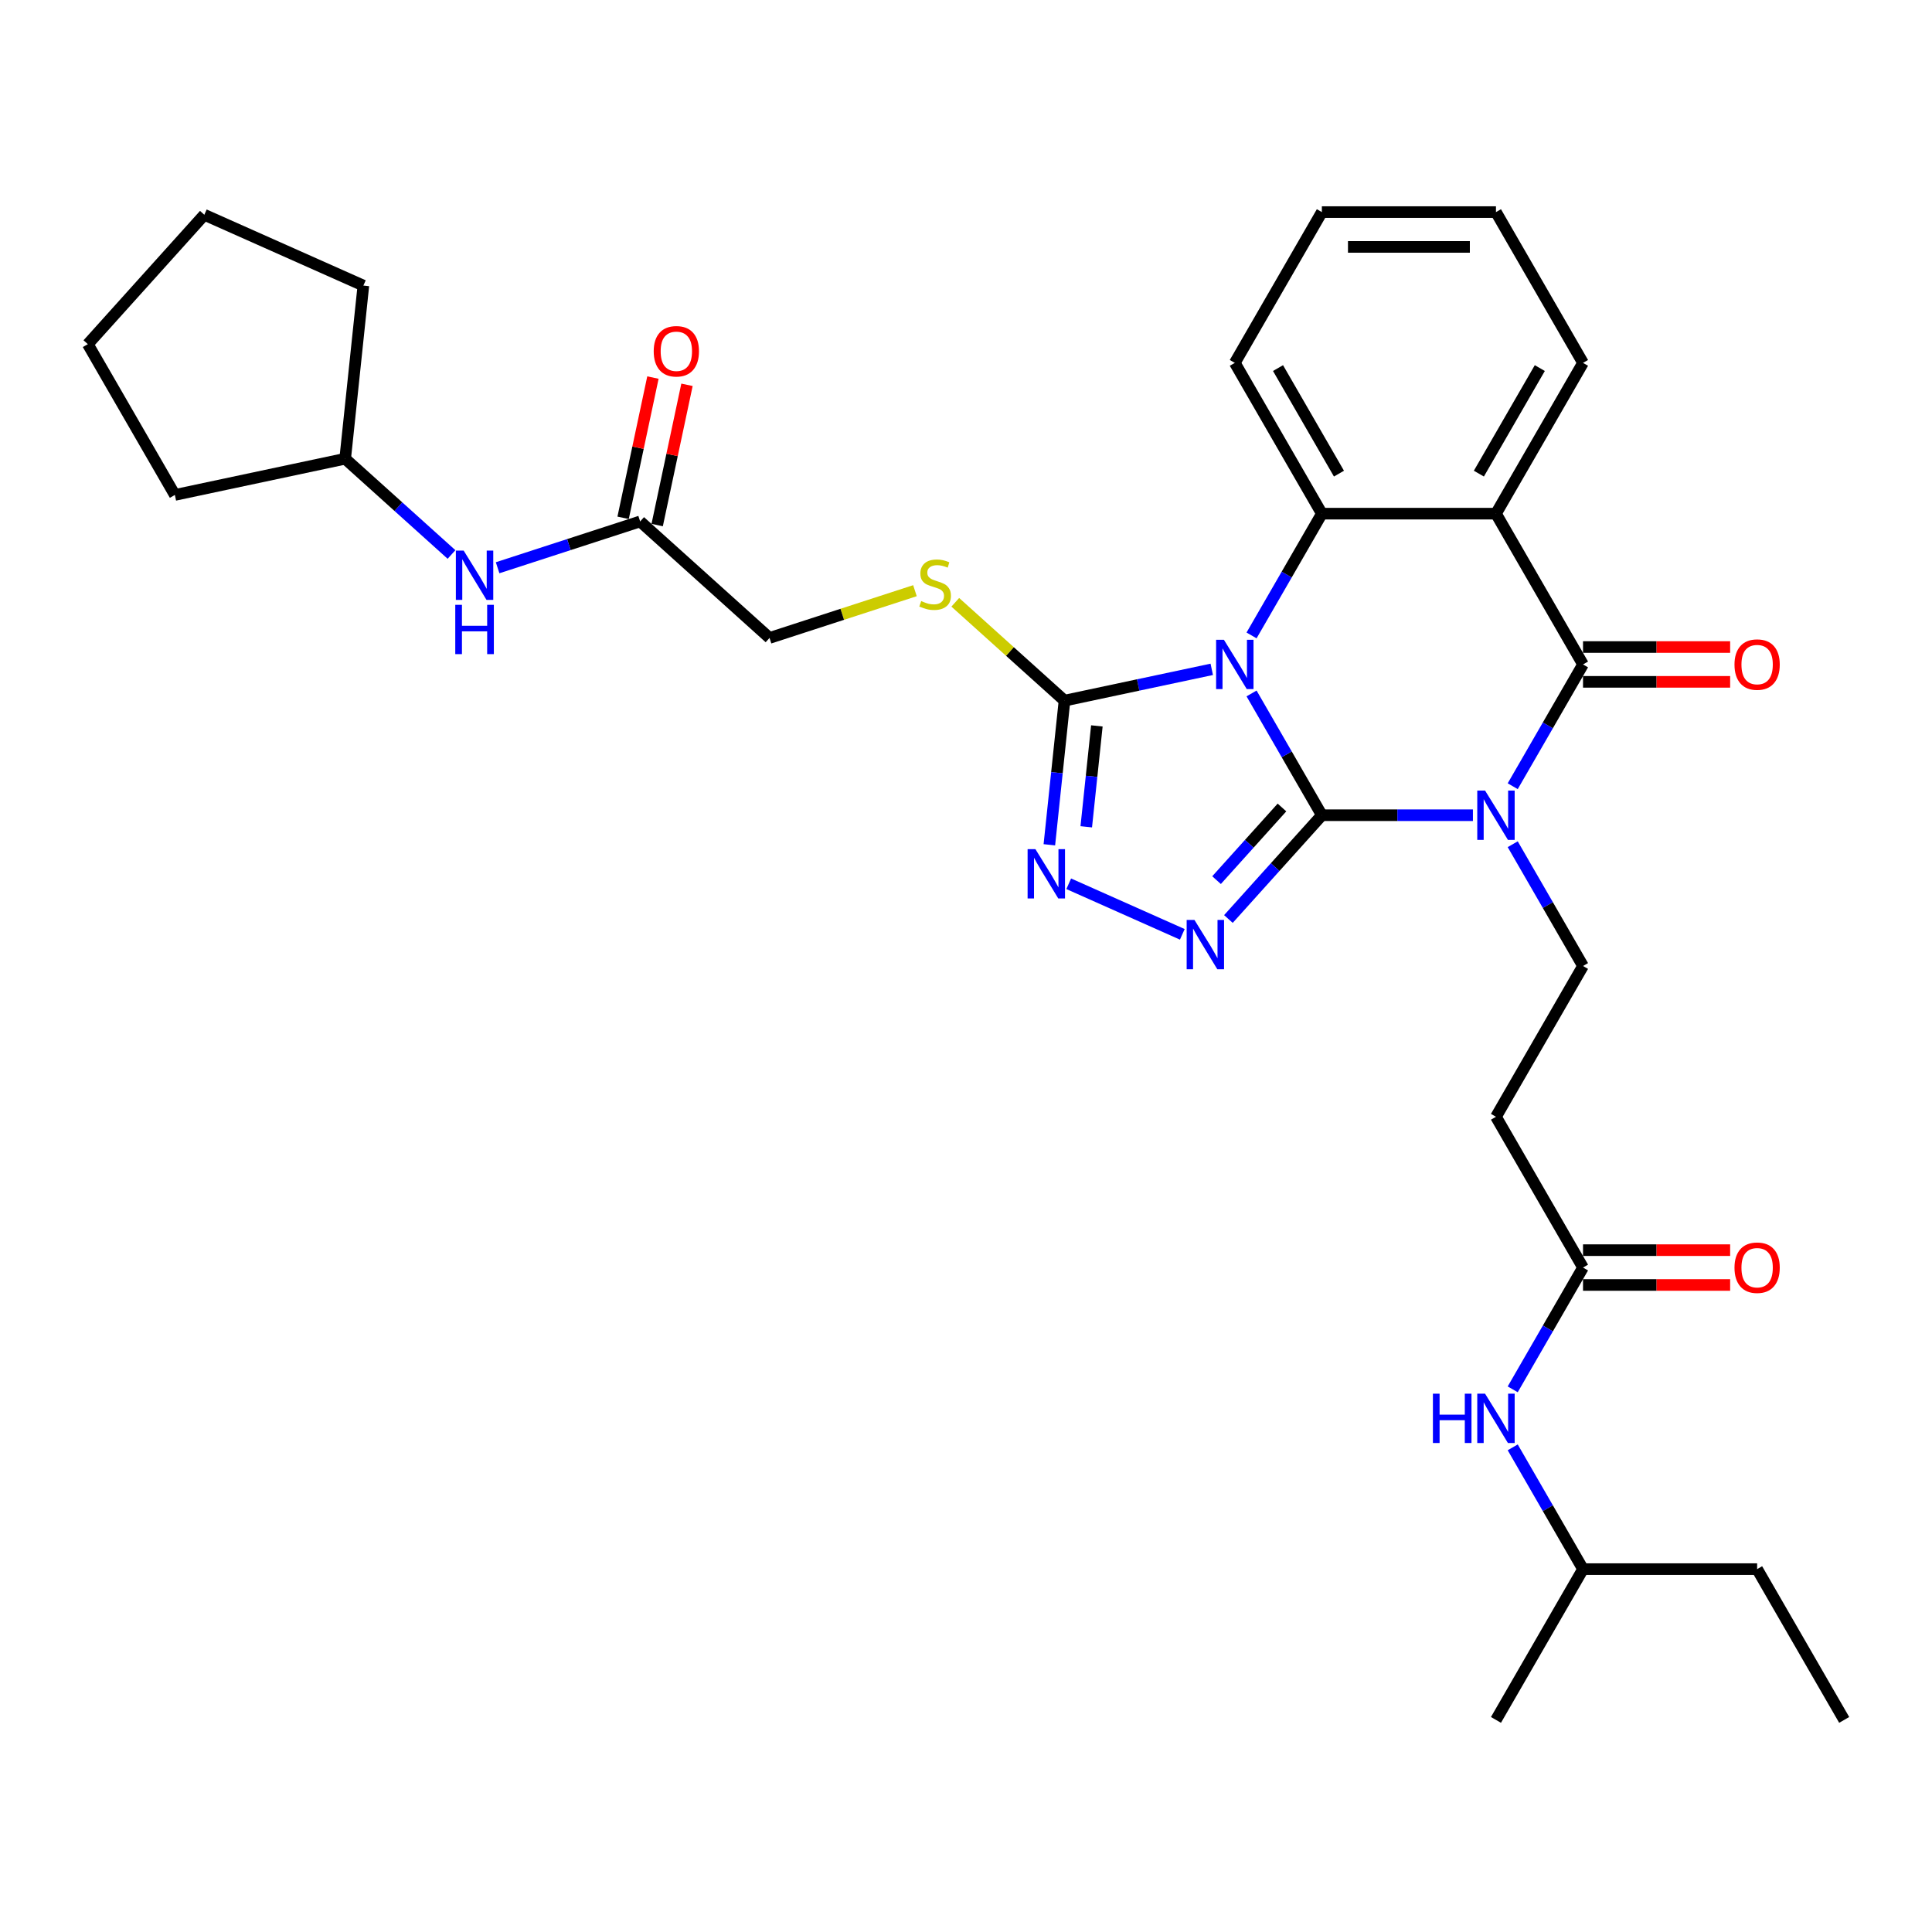 <?xml version='1.0' encoding='iso-8859-1'?>
<svg version='1.1' baseProfile='full'
              xmlns='http://www.w3.org/2000/svg'
                      xmlns:rdkit='http://www.rdkit.org/xml'
                      xmlns:xlink='http://www.w3.org/1999/xlink'
                  xml:space='preserve'
width='1000px' height='1000px' viewBox='0 0 1000 1000'>
<!-- END OF HEADER -->
<rect style='opacity:1.0;fill:#FFFFFF;stroke:none' width='1000' height='1000' x='0' y='0'> </rect>
<path class='bond-0' d='M 684.193,421.956 L 665.998,390.441' style='fill:none;fill-rule:evenodd;stroke:#000000;stroke-width:6px;stroke-linecap:butt;stroke-linejoin:miter;stroke-opacity:1' />
<path class='bond-0' d='M 665.998,390.441 L 647.802,358.926' style='fill:none;fill-rule:evenodd;stroke:#0000FF;stroke-width:6px;stroke-linecap:butt;stroke-linejoin:miter;stroke-opacity:1' />
<path class='bond-1' d='M 684.193,421.956 L 723.286,421.956' style='fill:none;fill-rule:evenodd;stroke:#000000;stroke-width:6px;stroke-linecap:butt;stroke-linejoin:miter;stroke-opacity:1' />
<path class='bond-1' d='M 723.286,421.956 L 762.379,421.956' style='fill:none;fill-rule:evenodd;stroke:#0000FF;stroke-width:6px;stroke-linecap:butt;stroke-linejoin:miter;stroke-opacity:1' />
<path class='bond-3' d='M 684.193,421.956 L 660.009,448.815' style='fill:none;fill-rule:evenodd;stroke:#000000;stroke-width:6px;stroke-linecap:butt;stroke-linejoin:miter;stroke-opacity:1' />
<path class='bond-3' d='M 660.009,448.815 L 635.824,475.675' style='fill:none;fill-rule:evenodd;stroke:#0000FF;stroke-width:6px;stroke-linecap:butt;stroke-linejoin:miter;stroke-opacity:1' />
<path class='bond-3' d='M 663.544,417.954 L 646.615,436.755' style='fill:none;fill-rule:evenodd;stroke:#000000;stroke-width:6px;stroke-linecap:butt;stroke-linejoin:miter;stroke-opacity:1' />
<path class='bond-3' d='M 646.615,436.755 L 629.685,455.557' style='fill:none;fill-rule:evenodd;stroke:#0000FF;stroke-width:6px;stroke-linecap:butt;stroke-linejoin:miter;stroke-opacity:1' />
<path class='bond-5' d='M 647.802,328.898 L 665.998,297.383' style='fill:none;fill-rule:evenodd;stroke:#0000FF;stroke-width:6px;stroke-linecap:butt;stroke-linejoin:miter;stroke-opacity:1' />
<path class='bond-5' d='M 665.998,297.383 L 684.193,265.868' style='fill:none;fill-rule:evenodd;stroke:#000000;stroke-width:6px;stroke-linecap:butt;stroke-linejoin:miter;stroke-opacity:1' />
<path class='bond-6' d='M 627.203,346.448 L 589.094,354.548' style='fill:none;fill-rule:evenodd;stroke:#0000FF;stroke-width:6px;stroke-linecap:butt;stroke-linejoin:miter;stroke-opacity:1' />
<path class='bond-6' d='M 589.094,354.548 L 550.986,362.648' style='fill:none;fill-rule:evenodd;stroke:#000000;stroke-width:6px;stroke-linecap:butt;stroke-linejoin:miter;stroke-opacity:1' />
<path class='bond-2' d='M 782.979,406.942 L 801.174,375.427' style='fill:none;fill-rule:evenodd;stroke:#0000FF;stroke-width:6px;stroke-linecap:butt;stroke-linejoin:miter;stroke-opacity:1' />
<path class='bond-2' d='M 801.174,375.427 L 819.369,343.912' style='fill:none;fill-rule:evenodd;stroke:#000000;stroke-width:6px;stroke-linecap:butt;stroke-linejoin:miter;stroke-opacity:1' />
<path class='bond-8' d='M 782.979,436.97 L 801.174,468.485' style='fill:none;fill-rule:evenodd;stroke:#0000FF;stroke-width:6px;stroke-linecap:butt;stroke-linejoin:miter;stroke-opacity:1' />
<path class='bond-8' d='M 801.174,468.485 L 819.369,500' style='fill:none;fill-rule:evenodd;stroke:#000000;stroke-width:6px;stroke-linecap:butt;stroke-linejoin:miter;stroke-opacity:1' />
<path class='bond-4' d='M 819.369,343.912 L 774.311,265.868' style='fill:none;fill-rule:evenodd;stroke:#000000;stroke-width:6px;stroke-linecap:butt;stroke-linejoin:miter;stroke-opacity:1' />
<path class='bond-13' d='M 819.369,352.924 L 857.444,352.924' style='fill:none;fill-rule:evenodd;stroke:#000000;stroke-width:6px;stroke-linecap:butt;stroke-linejoin:miter;stroke-opacity:1' />
<path class='bond-13' d='M 857.444,352.924 L 895.519,352.924' style='fill:none;fill-rule:evenodd;stroke:#FF0000;stroke-width:6px;stroke-linecap:butt;stroke-linejoin:miter;stroke-opacity:1' />
<path class='bond-13' d='M 819.369,334.9 L 857.444,334.9' style='fill:none;fill-rule:evenodd;stroke:#000000;stroke-width:6px;stroke-linecap:butt;stroke-linejoin:miter;stroke-opacity:1' />
<path class='bond-13' d='M 857.444,334.9 L 895.519,334.9' style='fill:none;fill-rule:evenodd;stroke:#FF0000;stroke-width:6px;stroke-linecap:butt;stroke-linejoin:miter;stroke-opacity:1' />
<path class='bond-7' d='M 611.961,483.614 L 553.171,457.439' style='fill:none;fill-rule:evenodd;stroke:#0000FF;stroke-width:6px;stroke-linecap:butt;stroke-linejoin:miter;stroke-opacity:1' />
<path class='bond-19' d='M 774.311,265.868 L 819.369,187.824' style='fill:none;fill-rule:evenodd;stroke:#000000;stroke-width:6px;stroke-linecap:butt;stroke-linejoin:miter;stroke-opacity:1' />
<path class='bond-19' d='M 765.461,245.15 L 797.002,190.519' style='fill:none;fill-rule:evenodd;stroke:#000000;stroke-width:6px;stroke-linecap:butt;stroke-linejoin:miter;stroke-opacity:1' />
<path class='bond-33' d='M 774.311,265.868 L 684.193,265.868' style='fill:none;fill-rule:evenodd;stroke:#000000;stroke-width:6px;stroke-linecap:butt;stroke-linejoin:miter;stroke-opacity:1' />
<path class='bond-20' d='M 684.193,265.868 L 639.134,187.824' style='fill:none;fill-rule:evenodd;stroke:#000000;stroke-width:6px;stroke-linecap:butt;stroke-linejoin:miter;stroke-opacity:1' />
<path class='bond-20' d='M 693.043,245.15 L 661.502,190.519' style='fill:none;fill-rule:evenodd;stroke:#000000;stroke-width:6px;stroke-linecap:butt;stroke-linejoin:miter;stroke-opacity:1' />
<path class='bond-9' d='M 550.986,362.648 L 522.719,337.196' style='fill:none;fill-rule:evenodd;stroke:#000000;stroke-width:6px;stroke-linecap:butt;stroke-linejoin:miter;stroke-opacity:1' />
<path class='bond-9' d='M 522.719,337.196 L 494.451,311.744' style='fill:none;fill-rule:evenodd;stroke:#CCCC00;stroke-width:6px;stroke-linecap:butt;stroke-linejoin:miter;stroke-opacity:1' />
<path class='bond-32' d='M 550.986,362.648 L 547.065,399.954' style='fill:none;fill-rule:evenodd;stroke:#000000;stroke-width:6px;stroke-linecap:butt;stroke-linejoin:miter;stroke-opacity:1' />
<path class='bond-32' d='M 547.065,399.954 L 543.144,437.259' style='fill:none;fill-rule:evenodd;stroke:#0000FF;stroke-width:6px;stroke-linecap:butt;stroke-linejoin:miter;stroke-opacity:1' />
<path class='bond-32' d='M 567.735,375.724 L 564.99,401.838' style='fill:none;fill-rule:evenodd;stroke:#000000;stroke-width:6px;stroke-linecap:butt;stroke-linejoin:miter;stroke-opacity:1' />
<path class='bond-32' d='M 564.99,401.838 L 562.245,427.951' style='fill:none;fill-rule:evenodd;stroke:#0000FF;stroke-width:6px;stroke-linecap:butt;stroke-linejoin:miter;stroke-opacity:1' />
<path class='bond-11' d='M 819.369,500 L 774.311,578.044' style='fill:none;fill-rule:evenodd;stroke:#000000;stroke-width:6px;stroke-linecap:butt;stroke-linejoin:miter;stroke-opacity:1' />
<path class='bond-18' d='M 473.58,305.739 L 435.945,317.967' style='fill:none;fill-rule:evenodd;stroke:#CCCC00;stroke-width:6px;stroke-linecap:butt;stroke-linejoin:miter;stroke-opacity:1' />
<path class='bond-18' d='M 435.945,317.967 L 398.309,330.196' style='fill:none;fill-rule:evenodd;stroke:#000000;stroke-width:6px;stroke-linecap:butt;stroke-linejoin:miter;stroke-opacity:1' />
<path class='bond-10' d='M 819.369,656.088 L 774.311,578.044' style='fill:none;fill-rule:evenodd;stroke:#000000;stroke-width:6px;stroke-linecap:butt;stroke-linejoin:miter;stroke-opacity:1' />
<path class='bond-15' d='M 819.369,656.088 L 801.174,687.603' style='fill:none;fill-rule:evenodd;stroke:#000000;stroke-width:6px;stroke-linecap:butt;stroke-linejoin:miter;stroke-opacity:1' />
<path class='bond-15' d='M 801.174,687.603 L 782.979,719.118' style='fill:none;fill-rule:evenodd;stroke:#0000FF;stroke-width:6px;stroke-linecap:butt;stroke-linejoin:miter;stroke-opacity:1' />
<path class='bond-16' d='M 819.369,665.1 L 857.444,665.1' style='fill:none;fill-rule:evenodd;stroke:#000000;stroke-width:6px;stroke-linecap:butt;stroke-linejoin:miter;stroke-opacity:1' />
<path class='bond-16' d='M 857.444,665.1 L 895.519,665.1' style='fill:none;fill-rule:evenodd;stroke:#FF0000;stroke-width:6px;stroke-linecap:butt;stroke-linejoin:miter;stroke-opacity:1' />
<path class='bond-16' d='M 819.369,647.076 L 857.444,647.076' style='fill:none;fill-rule:evenodd;stroke:#000000;stroke-width:6px;stroke-linecap:butt;stroke-linejoin:miter;stroke-opacity:1' />
<path class='bond-16' d='M 857.444,647.076 L 895.519,647.076' style='fill:none;fill-rule:evenodd;stroke:#FF0000;stroke-width:6px;stroke-linecap:butt;stroke-linejoin:miter;stroke-opacity:1' />
<path class='bond-12' d='M 331.339,269.896 L 398.309,330.196' style='fill:none;fill-rule:evenodd;stroke:#000000;stroke-width:6px;stroke-linecap:butt;stroke-linejoin:miter;stroke-opacity:1' />
<path class='bond-14' d='M 331.339,269.896 L 294.451,281.881' style='fill:none;fill-rule:evenodd;stroke:#000000;stroke-width:6px;stroke-linecap:butt;stroke-linejoin:miter;stroke-opacity:1' />
<path class='bond-14' d='M 294.451,281.881 L 257.563,293.867' style='fill:none;fill-rule:evenodd;stroke:#0000FF;stroke-width:6px;stroke-linecap:butt;stroke-linejoin:miter;stroke-opacity:1' />
<path class='bond-17' d='M 340.153,271.769 L 347.869,235.472' style='fill:none;fill-rule:evenodd;stroke:#000000;stroke-width:6px;stroke-linecap:butt;stroke-linejoin:miter;stroke-opacity:1' />
<path class='bond-17' d='M 347.869,235.472 L 355.584,199.175' style='fill:none;fill-rule:evenodd;stroke:#FF0000;stroke-width:6px;stroke-linecap:butt;stroke-linejoin:miter;stroke-opacity:1' />
<path class='bond-17' d='M 322.524,268.022 L 330.239,231.725' style='fill:none;fill-rule:evenodd;stroke:#000000;stroke-width:6px;stroke-linecap:butt;stroke-linejoin:miter;stroke-opacity:1' />
<path class='bond-17' d='M 330.239,231.725 L 337.954,195.428' style='fill:none;fill-rule:evenodd;stroke:#FF0000;stroke-width:6px;stroke-linecap:butt;stroke-linejoin:miter;stroke-opacity:1' />
<path class='bond-21' d='M 233.7,287 L 206.181,262.222' style='fill:none;fill-rule:evenodd;stroke:#0000FF;stroke-width:6px;stroke-linecap:butt;stroke-linejoin:miter;stroke-opacity:1' />
<path class='bond-21' d='M 206.181,262.222 L 178.661,237.443' style='fill:none;fill-rule:evenodd;stroke:#000000;stroke-width:6px;stroke-linecap:butt;stroke-linejoin:miter;stroke-opacity:1' />
<path class='bond-22' d='M 782.979,749.146 L 801.174,780.661' style='fill:none;fill-rule:evenodd;stroke:#0000FF;stroke-width:6px;stroke-linecap:butt;stroke-linejoin:miter;stroke-opacity:1' />
<path class='bond-22' d='M 801.174,780.661 L 819.369,812.176' style='fill:none;fill-rule:evenodd;stroke:#000000;stroke-width:6px;stroke-linecap:butt;stroke-linejoin:miter;stroke-opacity:1' />
<path class='bond-26' d='M 819.369,187.824 L 774.311,109.78' style='fill:none;fill-rule:evenodd;stroke:#000000;stroke-width:6px;stroke-linecap:butt;stroke-linejoin:miter;stroke-opacity:1' />
<path class='bond-28' d='M 639.134,187.824 L 684.193,109.78' style='fill:none;fill-rule:evenodd;stroke:#000000;stroke-width:6px;stroke-linecap:butt;stroke-linejoin:miter;stroke-opacity:1' />
<path class='bond-23' d='M 178.661,237.443 L 90.513,256.179' style='fill:none;fill-rule:evenodd;stroke:#000000;stroke-width:6px;stroke-linecap:butt;stroke-linejoin:miter;stroke-opacity:1' />
<path class='bond-24' d='M 178.661,237.443 L 188.081,147.819' style='fill:none;fill-rule:evenodd;stroke:#000000;stroke-width:6px;stroke-linecap:butt;stroke-linejoin:miter;stroke-opacity:1' />
<path class='bond-25' d='M 819.369,812.176 L 909.487,812.176' style='fill:none;fill-rule:evenodd;stroke:#000000;stroke-width:6px;stroke-linecap:butt;stroke-linejoin:miter;stroke-opacity:1' />
<path class='bond-27' d='M 819.369,812.176 L 774.311,890.22' style='fill:none;fill-rule:evenodd;stroke:#000000;stroke-width:6px;stroke-linecap:butt;stroke-linejoin:miter;stroke-opacity:1' />
<path class='bond-30' d='M 90.513,256.179 L 45.455,178.135' style='fill:none;fill-rule:evenodd;stroke:#000000;stroke-width:6px;stroke-linecap:butt;stroke-linejoin:miter;stroke-opacity:1' />
<path class='bond-31' d='M 188.081,147.819 L 105.755,111.165' style='fill:none;fill-rule:evenodd;stroke:#000000;stroke-width:6px;stroke-linecap:butt;stroke-linejoin:miter;stroke-opacity:1' />
<path class='bond-29' d='M 909.487,812.176 L 954.545,890.22' style='fill:none;fill-rule:evenodd;stroke:#000000;stroke-width:6px;stroke-linecap:butt;stroke-linejoin:miter;stroke-opacity:1' />
<path class='bond-34' d='M 774.311,109.78 L 684.193,109.78' style='fill:none;fill-rule:evenodd;stroke:#000000;stroke-width:6px;stroke-linecap:butt;stroke-linejoin:miter;stroke-opacity:1' />
<path class='bond-34' d='M 760.793,127.803 L 697.711,127.803' style='fill:none;fill-rule:evenodd;stroke:#000000;stroke-width:6px;stroke-linecap:butt;stroke-linejoin:miter;stroke-opacity:1' />
<path class='bond-35' d='M 45.455,178.135 L 105.755,111.165' style='fill:none;fill-rule:evenodd;stroke:#000000;stroke-width:6px;stroke-linecap:butt;stroke-linejoin:miter;stroke-opacity:1' />
<path  class='atom-1' d='M 633.493 331.151
L 641.856 344.669
Q 642.685 346.003, 644.019 348.418
Q 645.352 350.833, 645.424 350.977
L 645.424 331.151
L 648.813 331.151
L 648.813 356.673
L 645.316 356.673
L 636.341 341.893
Q 635.295 340.163, 634.178 338.18
Q 633.096 336.198, 632.772 335.585
L 632.772 356.673
L 629.456 356.673
L 629.456 331.151
L 633.493 331.151
' fill='#0000FF'/>
<path  class='atom-2' d='M 768.669 409.195
L 777.032 422.713
Q 777.861 424.047, 779.195 426.462
Q 780.529 428.877, 780.601 429.021
L 780.601 409.195
L 783.989 409.195
L 783.989 434.717
L 780.493 434.717
L 771.517 419.937
Q 770.472 418.207, 769.354 416.225
Q 768.273 414.242, 767.948 413.629
L 767.948 434.717
L 764.632 434.717
L 764.632 409.195
L 768.669 409.195
' fill='#0000FF'/>
<path  class='atom-4' d='M 618.251 476.166
L 626.614 489.683
Q 627.443 491.017, 628.777 493.432
Q 630.111 495.847, 630.183 495.992
L 630.183 476.166
L 633.571 476.166
L 633.571 501.687
L 630.075 501.687
L 621.099 486.908
Q 620.054 485.177, 618.936 483.195
Q 617.855 481.212, 617.53 480.599
L 617.53 501.687
L 614.214 501.687
L 614.214 476.166
L 618.251 476.166
' fill='#0000FF'/>
<path  class='atom-8' d='M 535.925 439.512
L 544.288 453.029
Q 545.117 454.363, 546.451 456.778
Q 547.784 459.193, 547.856 459.337
L 547.856 439.512
L 551.245 439.512
L 551.245 465.033
L 547.748 465.033
L 538.773 450.254
Q 537.727 448.523, 536.61 446.541
Q 535.528 444.558, 535.204 443.945
L 535.204 465.033
L 531.888 465.033
L 531.888 439.512
L 535.925 439.512
' fill='#0000FF'/>
<path  class='atom-10' d='M 476.806 311.107
Q 477.095 311.216, 478.284 311.72
Q 479.474 312.225, 480.772 312.549
Q 482.105 312.838, 483.403 312.838
Q 485.818 312.838, 487.224 311.684
Q 488.63 310.495, 488.63 308.44
Q 488.63 307.034, 487.909 306.169
Q 487.224 305.304, 486.143 304.835
Q 485.061 304.367, 483.259 303.826
Q 480.988 303.141, 479.618 302.492
Q 478.284 301.843, 477.311 300.474
Q 476.374 299.104, 476.374 296.797
Q 476.374 293.589, 478.537 291.606
Q 480.735 289.623, 485.061 289.623
Q 488.017 289.623, 491.369 291.029
L 490.54 293.805
Q 487.476 292.543, 485.169 292.543
Q 482.682 292.543, 481.312 293.589
Q 479.942 294.598, 479.979 296.364
Q 479.979 297.734, 480.663 298.563
Q 481.384 299.392, 482.394 299.861
Q 483.439 300.329, 485.169 300.87
Q 487.476 301.591, 488.846 302.312
Q 490.216 303.033, 491.189 304.511
Q 492.198 305.953, 492.198 308.44
Q 492.198 311.973, 489.819 313.883
Q 487.476 315.758, 483.547 315.758
Q 481.276 315.758, 479.546 315.253
Q 477.852 314.784, 475.833 313.955
L 476.806 311.107
' fill='#CCCC00'/>
<path  class='atom-14' d='M 897.771 343.984
Q 897.771 337.856, 900.799 334.432
Q 903.827 331.007, 909.487 331.007
Q 915.146 331.007, 918.174 334.432
Q 921.202 337.856, 921.202 343.984
Q 921.202 350.184, 918.138 353.717
Q 915.074 357.213, 909.487 357.213
Q 903.863 357.213, 900.799 353.717
Q 897.771 350.22, 897.771 343.984
M 909.487 354.33
Q 913.38 354.33, 915.471 351.734
Q 917.597 349.103, 917.597 343.984
Q 917.597 338.974, 915.471 336.45
Q 913.38 333.891, 909.487 333.891
Q 905.594 333.891, 903.467 336.414
Q 901.376 338.937, 901.376 343.984
Q 901.376 349.139, 903.467 351.734
Q 905.594 354.33, 909.487 354.33
' fill='#FF0000'/>
<path  class='atom-15' d='M 239.99 284.983
L 248.353 298.5
Q 249.182 299.834, 250.516 302.249
Q 251.85 304.664, 251.922 304.809
L 251.922 284.983
L 255.31 284.983
L 255.31 310.504
L 251.814 310.504
L 242.838 295.725
Q 241.793 293.994, 240.675 292.012
Q 239.594 290.029, 239.27 289.417
L 239.27 310.504
L 235.953 310.504
L 235.953 284.983
L 239.99 284.983
' fill='#0000FF'/>
<path  class='atom-15' d='M 235.647 313.056
L 239.107 313.056
L 239.107 323.906
L 252.156 323.906
L 252.156 313.056
L 255.617 313.056
L 255.617 338.577
L 252.156 338.577
L 252.156 326.79
L 239.107 326.79
L 239.107 338.577
L 235.647 338.577
L 235.647 313.056
' fill='#0000FF'/>
<path  class='atom-16' d='M 741.67 721.371
L 745.13 721.371
L 745.13 732.222
L 758.179 732.222
L 758.179 721.371
L 761.64 721.371
L 761.64 746.893
L 758.179 746.893
L 758.179 735.105
L 745.13 735.105
L 745.13 746.893
L 741.67 746.893
L 741.67 721.371
' fill='#0000FF'/>
<path  class='atom-16' d='M 768.669 721.371
L 777.032 734.889
Q 777.861 736.223, 779.195 738.638
Q 780.529 741.053, 780.601 741.197
L 780.601 721.371
L 783.989 721.371
L 783.989 746.893
L 780.493 746.893
L 771.517 732.113
Q 770.472 730.383, 769.354 728.401
Q 768.273 726.418, 767.948 725.805
L 767.948 746.893
L 764.632 746.893
L 764.632 721.371
L 768.669 721.371
' fill='#0000FF'/>
<path  class='atom-17' d='M 897.771 656.16
Q 897.771 650.032, 900.799 646.608
Q 903.827 643.183, 909.487 643.183
Q 915.146 643.183, 918.174 646.608
Q 921.202 650.032, 921.202 656.16
Q 921.202 662.36, 918.138 665.893
Q 915.074 669.389, 909.487 669.389
Q 903.863 669.389, 900.799 665.893
Q 897.771 662.396, 897.771 656.16
M 909.487 666.506
Q 913.38 666.506, 915.471 663.91
Q 917.597 661.279, 917.597 656.16
Q 917.597 651.15, 915.471 648.626
Q 913.38 646.067, 909.487 646.067
Q 905.594 646.067, 903.467 648.59
Q 901.376 651.114, 901.376 656.16
Q 901.376 661.315, 903.467 663.91
Q 905.594 666.506, 909.487 666.506
' fill='#FF0000'/>
<path  class='atom-18' d='M 338.36 181.819
Q 338.36 175.691, 341.388 172.267
Q 344.416 168.843, 350.075 168.843
Q 355.734 168.843, 358.762 172.267
Q 361.79 175.691, 361.79 181.819
Q 361.79 188.02, 358.726 191.552
Q 355.662 195.049, 350.075 195.049
Q 344.452 195.049, 341.388 191.552
Q 338.36 188.056, 338.36 181.819
M 350.075 192.165
Q 353.968 192.165, 356.059 189.57
Q 358.186 186.938, 358.186 181.819
Q 358.186 176.809, 356.059 174.286
Q 353.968 171.726, 350.075 171.726
Q 346.182 171.726, 344.055 174.25
Q 341.965 176.773, 341.965 181.819
Q 341.965 186.974, 344.055 189.57
Q 346.182 192.165, 350.075 192.165
' fill='#FF0000'/>
</svg>
